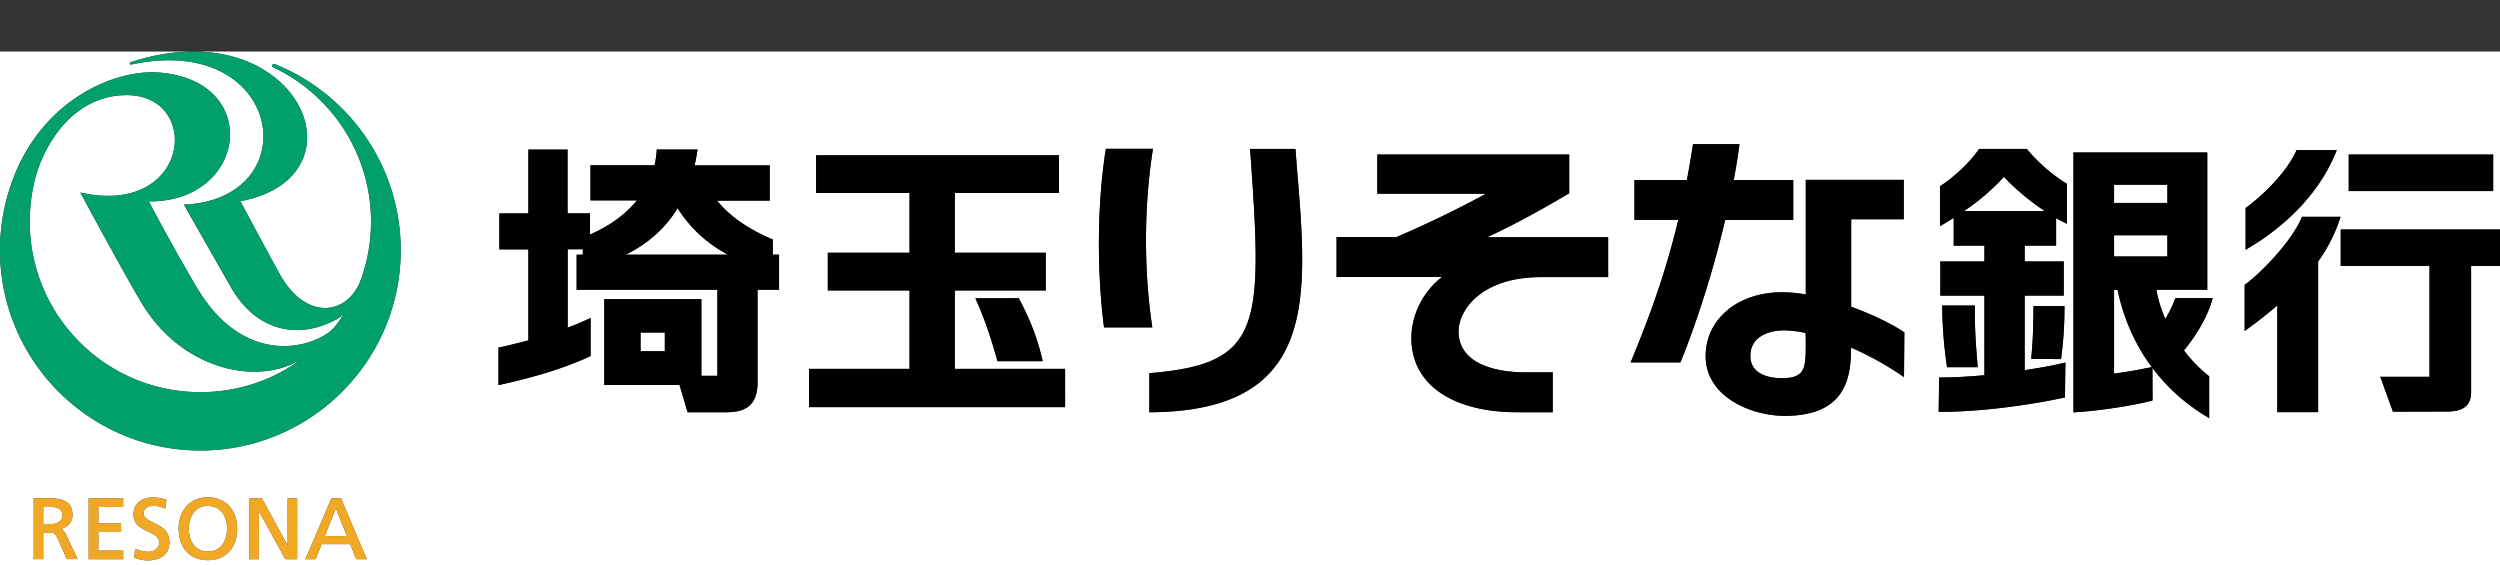 <!--?xml version="1.0" standalone="no"?--><svg xmlns="http://www.w3.org/2000/svg" viewBox="0 -4.312 209.23 47.312"><rect x="0" y="-4.312" width="209.23" height="47.312" fill="#333333" stroke="none"/><title> Saitama resona bank - SVG vector logo - www.oklogos.com</title><g fill="#fff"><path d="M53.61 23.52h2.03v1.561h-2.03zM149.529 23.34c-1.039-.04-1.949.23-2.479.74-.37.359-.56.83-.56 1.4 0 .479.16.879.46 1.18.45.439 1.229.68 2.19.68 1.949-.01 1.969-.859 1.989-2.71 0 0 0-.93-.021-1.08a10.097 10.097 0 0 0-1.579-.21zM56.71 13.11c-1.01 1.66-2.44 2.95-4.34 3.89h8.54c-1.58-.86-3.04-2.06-4.2-3.89zM16.77 28.51c3.15 0 6.06-1.01 8.42-2.74-3.7 2.26-10 .83-13.33-4.709-1.23-2.05-4.18-7.48-5.14-9.26 9.2 2.07 10.22-8.15 3.88-8.15-4.51 0-7.04 4.22-7.75 7.36-.23 1.04-.36 2.11-.36 3.22 0 7.889 6.39 14.279 14.28 14.279zM4.26 38.12h-.64v1.43h.57c.65 0 1.04-.28 1.04-.739 0-.441-.35-.702-.97-.691zM27.18 40.55h1.86c-.05-.11-.86-2.14-.93-2.319-.07.179-.89 2.208-.93 2.319zM164.38 13.35h6.75c-1.2-.79-2.38-1.77-3.42-2.86-1.01 1.1-2.04 1.98-3.33 2.86zM17.4 38.029c-.42-.01-.78.131-1.06.41-.34.34-.54.891-.54 1.5 0 .881.42 1.91 1.6 1.91s1.6-1.029 1.6-1.91c0-.609-.19-1.16-.54-1.5-.28-.269-.63-.41-1.06-.41zM176.93 11.15h4.461v1.52h-4.461zM176.93 19.94v7.02c.98-.13 1.891-.29 2.91-.5l.25-.04c-1.39-1.88-2.369-4.07-2.869-6.48zM176.93 15.38h4.461v1.77h-4.461z"/><path d="M209.23 14.89V0H0v16.62c0-2.02.36-3.96 1.02-5.76 2.42-6.73 8.51-9.41 12.32-9.1 8.67.7 7.31 10.87-.88 10.78.92 1.8 3.22 5.93 4.16 7.45 4.11 6.67 9.99 4.7 11.39 3.06.28-.36.54-.72.78-1.1-.14.159-.37.329-.64.47-3.27 1.77-6.8.939-8.88-2.79-.78-1.38-2.72-4.77-3.88-6.82 10.39-.43 8.38-14.47-4.41-11.72-.13.02-.16-.16-.03-.2 13.85-4.52 20.12 9.55 9.17 11.64.7 1.32 3.05 5.7 3.45 6.37 2.25 3.741 5.67 3.05 6.67.09.52-1.479.81-3.08.81-4.75 0-5.71-3.34-10.63-8.18-12.92a.142.142 0 0 1-.09-.13c0-.09.07-.15.15-.15.02 0 .04 0 .06.01 6.18 2.47 10.54 8.51 10.55 15.57 0 9.26-7.51 16.771-16.77 16.771S0 25.88 0 16.62V43h209.23V17.95h-2.42v10.51c0 .78-.23 1.67-2 1.67l-4.541.011-1.06-2.92h4.12V17.95h-7.43v-3.06zm-12.66-6.27h12.09v3.06h-12.09zM5.59 42.48l-.78-1.76c-.21-.46-.42-.46-.8-.46h-.39v2.221h-.8v-5.09h1.27c.98 0 1.98.17 1.98 1.399 0 .569-.38 1.021-.96 1.16.18.09.28.21.41.479l.98 2.051zm4.72-4.36H8.23v1.37h1.9v.72h-1.9v1.56h2.08v.721H7.42V37.4h2.89zm2 4.47c-.37 0-.71-.109-1.04-.21l-.04-.01.08-.761.05.021c.13.06.61.24 1.02.24.38 0 .94-.2.94-.771 0-.49-.43-.689-.92-.92-.58-.27-1.23-.58-1.23-1.449 0-.86.65-1.41 1.65-1.41.36 0 .75.07 1.08.18l.03.01-.11.75-.05-.02c-.36-.15-.56-.211-.92-.211-.25 0-.83.061-.83.621 0 .39.39.57.84.789.58.281 1.31.631 1.32 1.621 0 .969-.68 1.53-1.87 1.53zm5.09-.02c-1.49 0-2.45-1.03-2.45-2.631 0-1.569.99-2.629 2.45-2.629s2.45 1.06 2.45 2.629c0 1.601-.96 2.631-2.45 2.631zm7.47-.08h-.99s-2.08-3.78-2.21-4.01v4.01h-.8V37.4h1.05s2.02 3.689 2.15 3.92V37.4h.8zm4.95 0l-.51-1.26h-2.39l-.51 1.26h-.85l2.17-5.09h.81l2.16 5.09zm158.119-29.4l.101-.07c1.01-.73 3.16-2.63 4.101-4.63l.06-.14h3.37l-.141.34c-1.729 4.1-5.199 6.63-7.119 7.78l-.371.22v-3.5zM65.2 19.94h-1.8v8.07h-.01c-.12 1.91-1.41 2.18-2.67 2.18h-3.17l-.68-2.279h-6.3v-7.19h8.13v6.42h1.34V19.94H48.26V17h.52v-.45h-1.27v6.56c.53-.199 1.06-.409 1.57-.649l.35-.16v3.181l-.14.069c-2.51 1.16-5.35 1.87-7.27 2.3l-.3.07V24.78l.19-.039c.67-.15 1.46-.34 2.31-.57v-7.61h-2.43v-3.01h2.43V8.21h3.28v5.33h1.88v1.77c1.64-.7 2.97-1.68 3.93-2.85h-3.89V9.52h5.36c.08-.35.14-.72.17-1.09l.02-.23h3.41l-.05.29c-.05.36-.12.7-.2 1.04h6.29v2.95h-4.41c1.01 1.25 2.56 2.35 4.52 3.19l.15.06V17h.52zm23.94 9.82H67.71v-3.199h8.41V20h-6.84v-3.16h6.84v-5H68.3V8.68h20.33v3.16h-8.72v5h7.61V20h-7.61v6.561h9.23zm-1.87-3.85v.01h-3.79c-.68-2.49-1.29-4.03-1.85-5.27l3.63-.01c.79 1.49 1.48 3.03 1.98 5.15zm5.1-3.04c-.58-4.71-.53-10.13.15-14.52l.03-.21h3.94l-.04.29c-.7 4.55-.72 9.8-.05 14.38l.04.279H92.4zm13.95 3.97c-1.99 2.189-5.22 3.29-9.88 3.35h-.25v-3.27l.23-.02c9.17-.801 9.27-3.91 8.22-18.48l-.02-.27h3.8l.109 1.43c.612 7.28 1.141 13.57-2.209 17.26zm28.27-7.96h-5.609c-5.03 0-6.91 2.78-6.91 4.54 0 3.18 4.209 3.43 5.5 3.43h2.38v3.34H127c-5.13 0-8.439-2.06-8.84-5.5-.26-2.229.779-4.469 2.52-5.819h-8.82v-3.34h5.011c2.36-1 5.33-2.44 7.5-3.63h-9.101V8.62h16.061v3.25l-.141.08c-2.35 1.38-4.489 2.56-6.729 3.59h10.13v3.34zm6.051 7.14h-4.17l.139-.34c1.541-3.74 2.83-7.33 3.851-11.59h-3.67v-3.34h4.39c.17-.9.33-1.83.48-2.79l.029-.21h3.891l-.04.28c-.12.91-.271 1.81-.44 2.72h4.98V14.1h-5.7c-1.06 4.54-2.479 8.791-3.68 11.77zm18.709 1.23l-.379-.26a26.037 26.037 0 0 0-4.051-2.211c-.01 2.431-.391 5.58-5.27 5.711-2.121.06-4.32-.711-5.601-1.971-.87-.859-1.31-1.89-1.3-3.069.02-3.07 2.71-5.3 6.38-5.3.63 0 1.31.06 2 .18v-9.59h8.2v3.3h-4.4v7.32c1.76.64 3.35 1.419 4.34 2.07l.11.08zm13.64-12.83l-.36-.18c-.19-.09-.37-.19-.55-.29v2.3h-2.63v1.32h3.271v2.86h-3.271v6.24c1.25-.189 2.34-.391 3.1-.57l.31-.07-.039 2.921-.19.04c-2.63.57-6.92 1.18-10.13 1.16h-.25l.04-2.871h.25c1.12 0 2.33-.079 3.54-.189v-6.66h-3.689v-2.86h3.689v-1.32h-2.57v-2.33c-.25.16-.51.32-.779.48l-.371.22v-3.35l.111-.07c.909-.58 2.299-1.81 3.09-2.94l.069-.11h3.99l.08.09c1.04 1.25 2.319 2.24 3.17 2.76l.12.07v3.349zm-.211 6.88v.25c-.01 1.46-.079 2.54-.26 3.97l-.029.221-2.49-.02.02-.261c.131-1.61.141-2.2.16-3.62l.01-.54zm-7.279 4.85l.02.27h-2.569l-.03-.21a36.91 36.91 0 0 1-.37-4.69l-.01-.25v-.01h2.739v.25c-.001 1.49.031 2.461.22 4.64zm19.59-5.19c-.449 1.479-1.439 3-2.311 4.06.591.78 1.271 1.49 2.021 2.09l.091.07v3.5l-.381-.229a15.823 15.823 0 0 1-4.369-3.97l.01 2.72-.19.05c-1.3.35-4.16.811-6.17.93l-.261.021V8.45h11.201v11.49h-4.26c.139.81.399 1.64.75 2.44.329-.54.629-1.17.779-1.58l.07-.16h3.119zm10.689-6.81c-.42 1.25-1.039 2.39-1.77 3.43v12.6h-3.42v-8.93c-.79.68-1.58 1.3-2.33 1.85l-.4.291V19.53l.101-.07c1.39-1.05 3.83-3.6 4.63-5.48l.061-.15h3.24z"/></g><path d="M2.49 14.23c0-1.11.13-2.18.36-3.22.71-3.14 3.24-7.36 7.75-7.36 6.34 0 5.32 10.22-3.88 8.15.96 1.78 3.91 7.21 5.14 9.26 3.33 5.54 9.63 6.969 13.33 4.709a14.181 14.181 0 0 1-8.42 2.74C8.88 28.51 2.49 22.12 2.49 14.23m20.5-13.18c-.02-.01-.04-.01-.06-.01-.08 0-.15.06-.15.15 0 .06.04.11.09.13 4.84 2.29 8.18 7.21 8.18 12.92 0 1.67-.29 3.271-.81 4.75-1 2.96-4.42 3.651-6.67-.09-.4-.67-2.75-5.05-3.45-6.37C31.07 10.44 24.8-3.63 10.95.89c-.13.04-.1.22.03.2 12.79-2.75 14.8 11.29 4.41 11.72 1.16 2.05 3.1 5.44 3.88 6.82 2.08 3.729 5.61 4.56 8.88 2.79.27-.141.5-.311.64-.47-.24.38-.5.739-.78 1.1-1.4 1.64-7.28 3.61-11.39-3.06-.94-1.52-3.24-5.65-4.16-7.45 8.19.09 9.55-10.08.88-10.78-3.81-.31-9.9 2.37-12.32 9.1C.36 12.66 0 14.6 0 16.62c0 9.26 7.51 16.771 16.77 16.771S33.54 25.88 33.54 16.62c-.01-7.06-4.37-13.1-10.55-15.57" fill="#009f6b"/><path d="M5.23 38.811c0 .459-.39.739-1.04.739h-.57v-1.43h.64c.62-.011.97.25.97.691m-.12 1.139c.58-.14.96-.591.96-1.16 0-1.229-1-1.399-1.98-1.399H2.82v5.09h.8V40.26h.39c.38 0 .59 0 .8.461l.78 1.76h.91l-.98-2.051c-.13-.27-.23-.39-.41-.48M7.42 37.4v5.09h2.89v-.72H8.23v-1.56h1.9v-.72h-1.9v-1.37h2.08v-.72zM12.86 39.439c-.45-.219-.84-.399-.84-.789 0-.561.58-.621.83-.621.36 0 .56.061.92.211l.05.02.11-.75-.03-.01c-.33-.109-.72-.18-1.08-.18-1 0-1.65.55-1.65 1.41 0 .869.65 1.18 1.23 1.449.49.23.92.43.92.92 0 .57-.56.771-.94.771-.41 0-.89-.181-1.02-.24l-.05-.021-.08.761.04.01c.33.101.67.21 1.04.21 1.19 0 1.87-.561 1.87-1.529-.01-.991-.74-1.34-1.32-1.622M17.4 41.85c-1.18 0-1.6-1.029-1.6-1.91 0-.609.2-1.16.54-1.5.28-.279.64-.42 1.06-.41.43 0 .78.141 1.06.41.35.34.54.891.54 1.5 0 .88-.42 1.91-1.6 1.91m0-4.539c-1.46 0-2.45 1.06-2.45 2.629 0 1.601.96 2.631 2.45 2.631s2.45-1.03 2.45-2.631c0-1.57-.99-2.629-2.45-2.629M24.07 37.4v3.92c-.13-.23-2.15-3.92-2.15-3.92h-1.05v5.09h.8v-4.01c.13.229 2.21 4.01 2.21 4.01h.99V37.4zM29.04 40.55h-1.86c.04-.11.86-2.14.93-2.319.07.179.88 2.208.93 2.319m-.5-3.15h-.81l-2.17 5.09h.85l.51-1.26h2.39l.51 1.26h.88z" fill="#f1a925"/><path d="M167.71 10.49c1.04 1.09 2.22 2.07 3.42 2.86h-6.75c1.29-.88 2.32-1.76 3.33-2.86m1.99-2.25l-.08-.09h-3.99l-.069.11c-.791 1.13-2.181 2.36-3.09 2.94l-.111.07v3.35l.371-.22c.27-.16.529-.32.779-.48v2.33h2.57v1.32h-3.689v2.86h3.689v6.66c-1.21.11-2.42.189-3.54.189h-.25l-.04 2.871h.25c3.21.02 7.5-.59 10.13-1.16l.19-.04.039-2.921-.31.07c-.76.18-1.85.381-3.1.57v-6.24h3.271v-2.86h-3.271v-1.32h2.63v-2.3c.18.1.359.2.55.29l.36.18v-3.35L172.87 11c-.85-.52-2.13-1.51-3.17-2.76"/><path d="M162.54 21.27l.01.25c.021 1.541.14 3.03.37 4.69l.03.21h2.569l-.02-.27c-.189-2.18-.221-3.15-.221-4.64v-.25h-2.739M170.189 21.3l-.01.54c-.02 1.42-.029 2.01-.16 3.62l-.019.261 2.49.02.029-.221c.181-1.43.25-2.51.26-3.97v-.25zM179.84 26.46c-1.02.21-1.93.37-2.91.5v-7.02h.291c.5 2.41 1.479 4.6 2.869 6.48zm-2.91-15.31h4.461v1.52h-4.461zm0 4.23h4.461v1.77h-4.461zM182 20.8c-.15.41-.45 1.04-.779 1.58-.351-.8-.611-1.63-.75-2.44h4.26V8.45H173.53V30.2l.261-.021c2.01-.119 4.87-.58 6.17-.93l.19-.05-.01-2.72a15.839 15.839 0 0 0 4.369 3.97l.381.229v-3.5l-.091-.07c-.75-.6-1.43-1.31-2.021-2.09.871-1.06 1.861-2.58 2.311-4.06l.1-.32h-3.119zM188.311 16.37c1.92-1.15 5.39-3.68 7.119-7.78l.141-.34h-3.37l-.06.14c-.94 2-3.091 3.9-4.101 4.63l-.101.07v3.5zM195.891 13.83h-3.24l-.061.15c-.8 1.88-3.24 4.43-4.63 5.48l-.101.07v3.861l.4-.291c.75-.55 1.54-1.169 2.33-1.85v8.93h3.42v-12.6c.73-1.04 1.35-2.18 1.77-3.43zM196.57 8.62h12.09v3.06h-12.09zM209.23 17.95v-3.06H195.9v3.06h7.43v9.271h-4.12l1.06 2.92 4.541-.011c1.77 0 2-.89 2-1.67V17.95zM150.08 14.09v-3.34h-4.98c.17-.91.32-1.81.44-2.72l.04-.28h-3.891l-.029.21c-.15.96-.311 1.89-.48 2.79h-4.39v3.34h3.67c-1.021 4.26-2.31 7.85-3.851 11.59l-.139.34h4.17l.06-.149c1.2-2.979 2.62-7.23 3.68-11.77h5.7"/><path d="M151.13 24.63c-.021 1.851-.04 2.7-1.989 2.71-.961 0-1.74-.24-2.19-.68-.3-.301-.46-.7-.46-1.18 0-.57.189-1.041.56-1.4.53-.51 1.44-.78 2.479-.74.49.02 1.031.1 1.58.21.02.15.02 1.08.02 1.08m3.8-3.27v-7.32h4.4v-3.3h-8.2v9.59c-.69-.12-1.37-.18-2-.18-3.67 0-6.36 2.23-6.38 5.3-.01 1.18.43 2.21 1.3 3.069 1.28 1.26 3.479 2.03 5.601 1.971 4.879-.131 5.26-3.28 5.27-5.711a26.083 26.083 0 0 1 4.051 2.211l.379.26.03-3.74-.11-.08c-.992-.651-2.582-1.43-4.341-2.07M96.4 22.811c-.67-4.581-.65-9.831.05-14.38l.04-.29h-3.94l-.03.21c-.68 4.39-.73 9.81-.15 14.52l.03.22h4.04zM108.42 8.15h-3.8l.02.27c1.049 14.57.95 17.68-8.22 18.48l-.23.02v3.27h.25c4.66-.06 7.89-1.16 9.88-3.35 3.35-3.689 2.82-9.98 2.209-17.26zM131.33 11.87V8.62h-16.06v3.28h9.101a91.226 91.226 0 0 1-7.5 3.63h-5.011v3.34h8.82c-1.74 1.35-2.779 3.59-2.52 5.819.4 3.44 3.71 5.5 8.84 5.5h2.95v-3.34h-2.38c-1.291 0-5.5-.25-5.5-3.43 0-1.76 1.88-4.54 6.91-4.54h5.609v-3.34h-10.13c2.24-1.03 4.38-2.21 6.729-3.59zM53.61 23.52h2.03v1.561h-2.03zm7.3-6.52h-8.54c1.9-.94 3.33-2.23 4.34-3.89 1.16 1.83 2.62 3.03 4.2 3.89m3.77 0v-1.27l-.15-.06c-1.96-.84-3.51-1.94-4.52-3.19h4.41V9.53h-6.29c.08-.34.15-.68.2-1.04l.05-.29h-3.41l-.02.23c-.03.37-.09.74-.17 1.09h-5.36v2.94h3.89c-.96 1.17-2.29 2.15-3.93 2.85v-1.77H47.5V8.21h-3.28v5.34h-2.43v3.01h2.43v7.61c-.85.23-1.64.42-2.31.57l-.19.039v3.141l.3-.07c1.92-.43 4.76-1.14 7.27-2.3l.14-.069V22.3l-.35.16c-.51.24-1.04.45-1.57.649v-6.56h1.27V17h-.52v2.94h11.78v7.201H58.7v-6.42h-8.13v7.19h6.3l.68 2.279h3.17c1.26 0 2.55-.27 2.67-2.18h.01v-8.07h1.8V17zM79.91 26.561V20h7.61v-3.16h-7.61v-5h8.72V8.68H68.3v3.16h7.82v5h-6.84V20h6.84v6.561h-8.41v3.199h21.43v-3.199z"/><path d="M87.27 25.91l-.03-.12c-.5-2.12-1.19-3.66-1.98-5.15l-3.63.01c.56 1.24 1.17 2.78 1.85 5.27h3.79"/></svg>